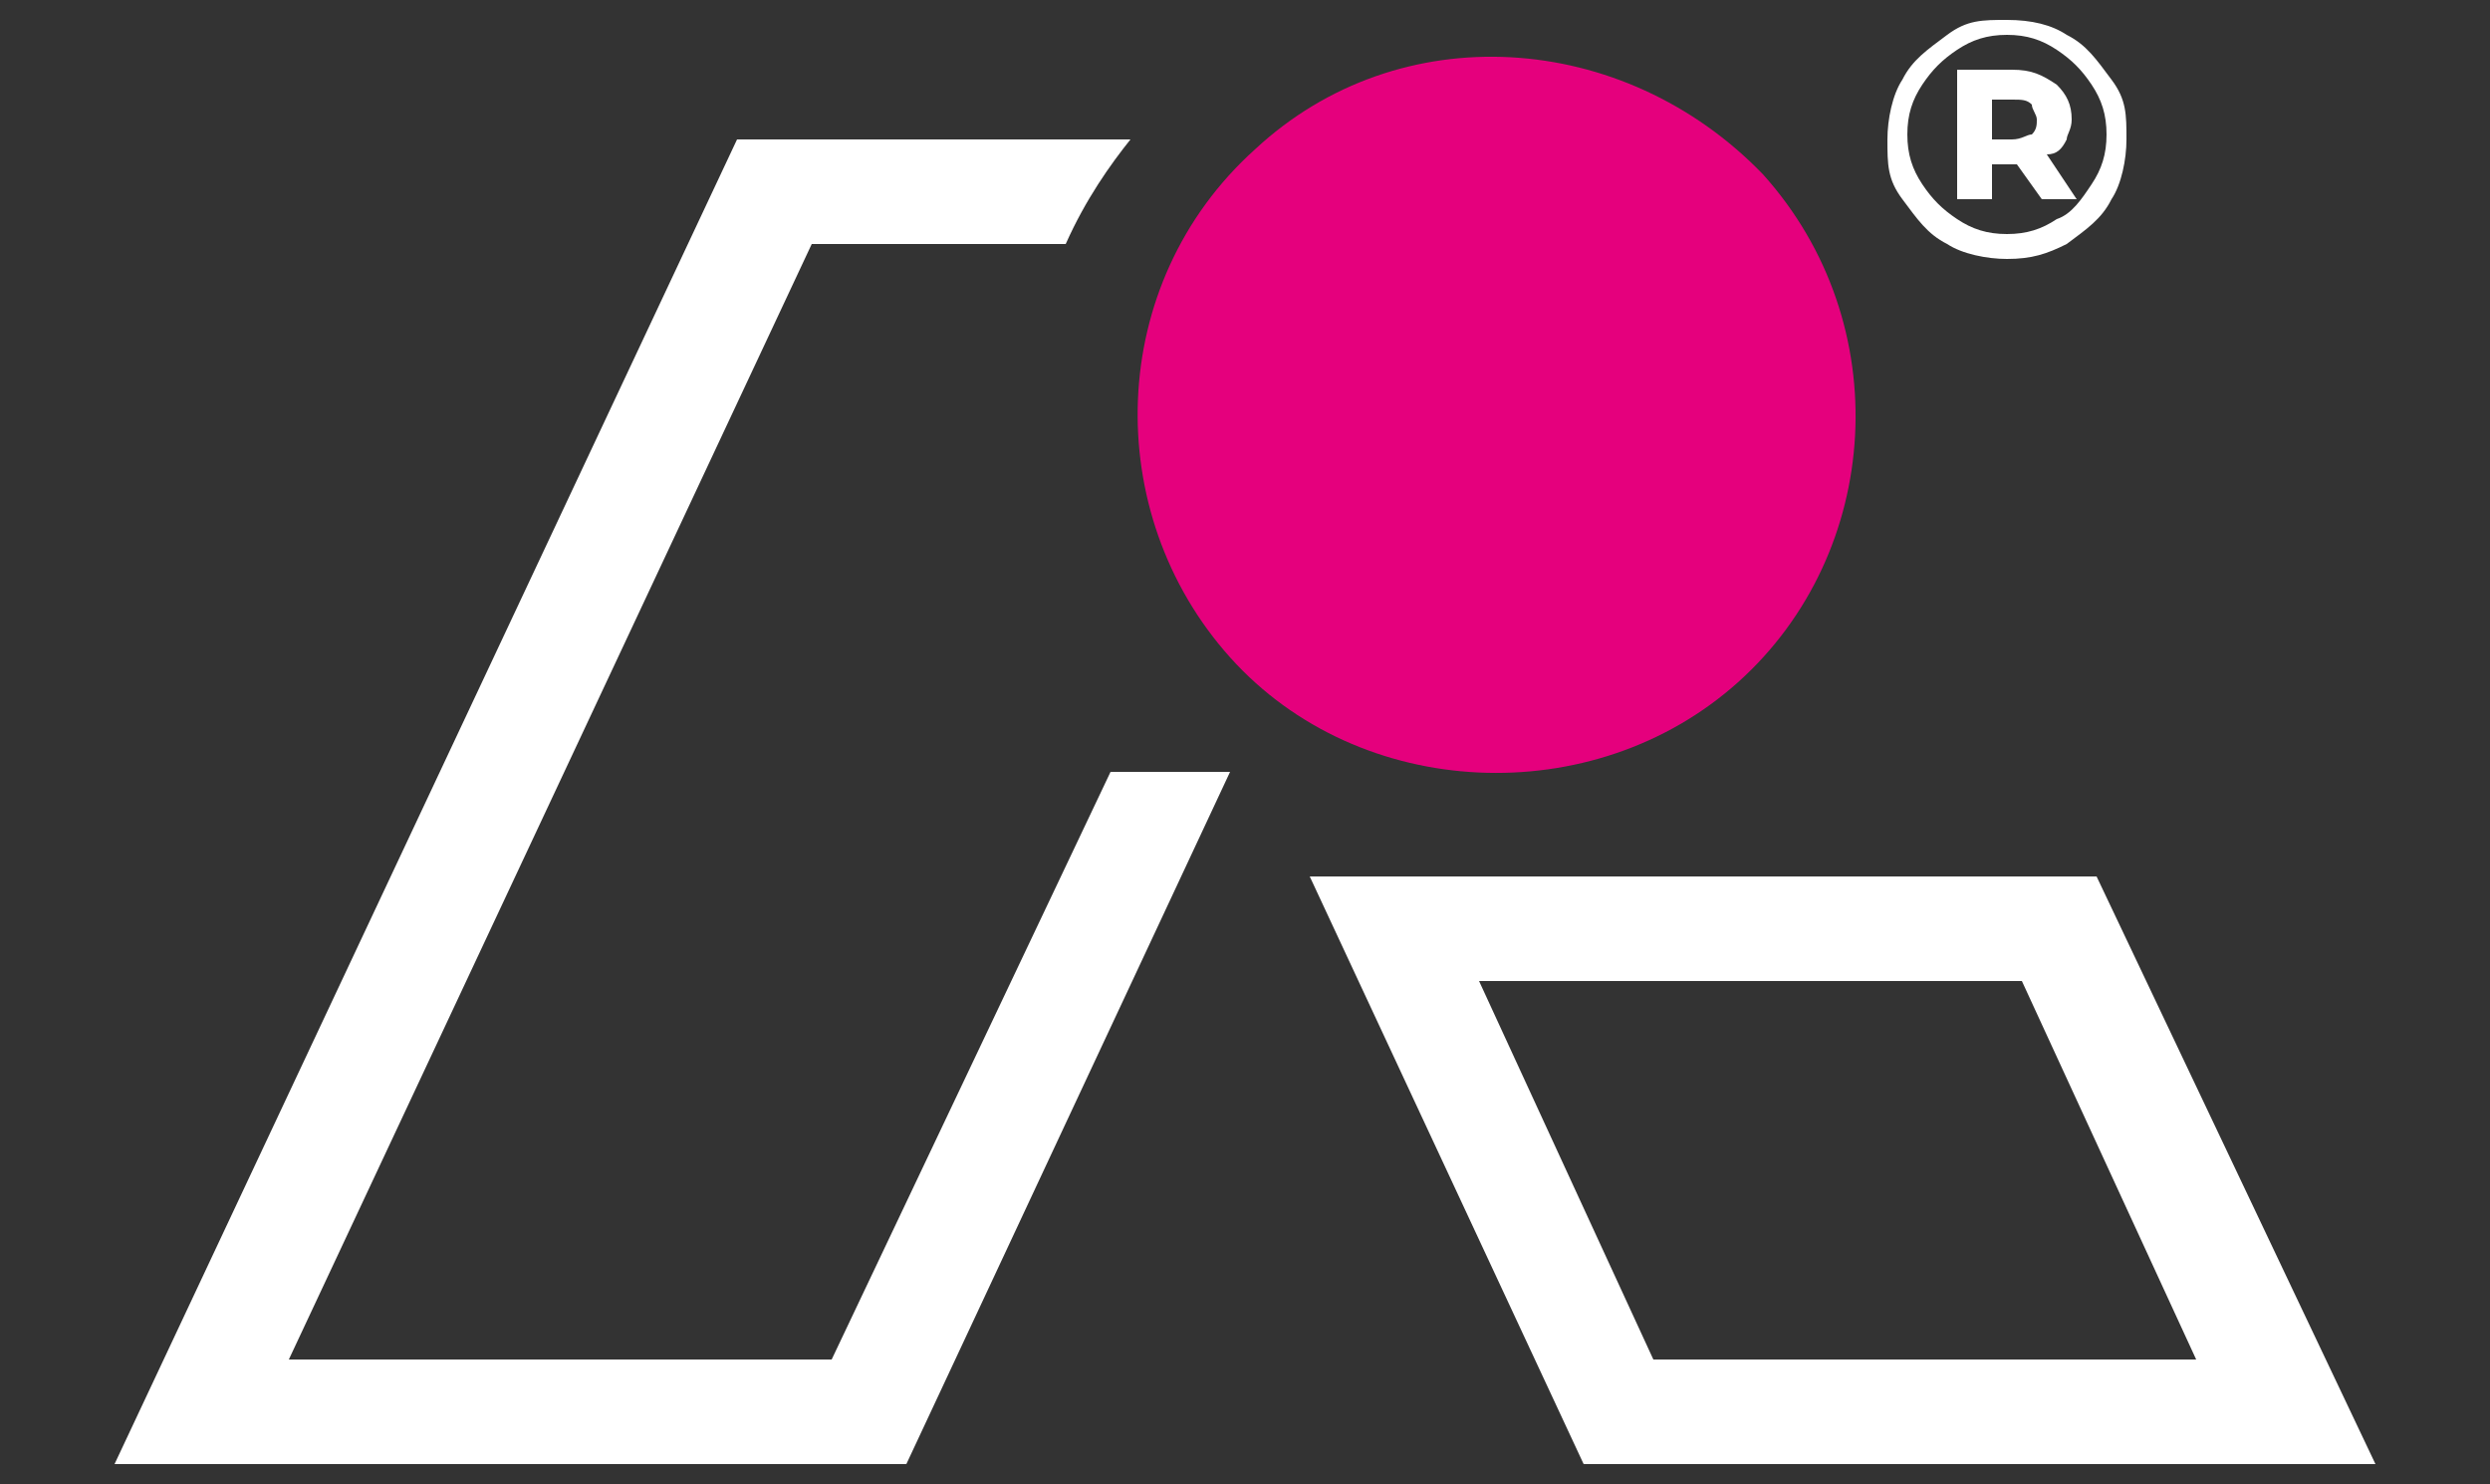 <?xml version="1.0" encoding="utf-8"?>
<!-- Generator: $$$/GeneralStr/196=Adobe Illustrator 27.6.0, SVG Export Plug-In . SVG Version: 6.00 Build 0)  -->
<svg version="1.1" id="Ebene_1" xmlns="http://www.w3.org/2000/svg" xmlns:xlink="http://www.w3.org/1999/xlink" x="0px" y="0px"
	 width="50px" height="29.8px" viewBox="0 0 50 29.8" style="enable-background:new 0 0 50 29.8;" xml:space="preserve">
<rect x="0" y="0" width="50" height="29.8" fill="#333333" stroke="none"/>
<style type="text/css">
	.st0{fill:#FFFFFF;}
	.st1{fill:#E5007D;}
</style>
<g>
	<g>
		<g>
			<path class="st0" d="M14.8,2.8L2.3,29.4h15.9l6.5-13.9h-2.4l-5.6,11.8H5.8L16.3,4.9h5.1l0,0c0.4-0.9,0.9-1.6,1.3-2.1l0,0
				L14.8,2.8z"/>
			<path class="st1" d="M35.4,3.5c2.7,3,2.4,7.6-0.5,10.2s-7.6,2.4-10.2-0.5S22.2,5.7,25.2,3C28.1,0.3,32.6,0.6,35.4,3.5"/>
		</g>
		<g>
			<path class="st0" d="M41.5,0.7c0.4,0.2,0.6,0.5,0.9,0.9s0.3,0.7,0.3,1.2c0,0.4-0.1,0.9-0.3,1.2c-0.2,0.4-0.5,0.6-0.9,0.9
				c-0.4,0.2-0.7,0.3-1.2,0.3c-0.4,0-0.9-0.1-1.2-0.3c-0.4-0.2-0.6-0.5-0.9-0.9s-0.3-0.7-0.3-1.2c0-0.4,0.1-0.9,0.3-1.2
				c0.2-0.4,0.5-0.6,0.9-0.9s0.7-0.3,1.2-0.3C40.8,0.4,41.2,0.5,41.5,0.7z M41.3,4.4C41.6,4.3,41.8,4,42,3.7c0.2-0.3,0.3-0.6,0.3-1
				c0-0.4-0.1-0.7-0.3-1s-0.4-0.5-0.7-0.7c-0.3-0.2-0.6-0.3-1-0.3c-0.4,0-0.7,0.1-1,0.3s-0.5,0.4-0.7,0.7c-0.2,0.3-0.3,0.6-0.3,1
				c0,0.4,0.1,0.7,0.3,1c0.2,0.3,0.4,0.5,0.7,0.7c0.3,0.2,0.6,0.3,1,0.3C40.7,4.7,41,4.6,41.3,4.4z M41.5,2.8
				c-0.1,0.2-0.2,0.3-0.4,0.3L41.7,4H41l-0.5-0.7h-0.1H40V4h-0.7V1.4h1.1c0.4,0,0.6,0.1,0.9,0.3c0.2,0.2,0.3,0.4,0.3,0.7
				C41.6,2.6,41.5,2.7,41.5,2.8z M40.4,2.8c0.2,0,0.3-0.1,0.4-0.1c0.1-0.1,0.1-0.2,0.1-0.3c0-0.1-0.1-0.2-0.1-0.3
				c-0.1-0.1-0.2-0.1-0.4-0.1H40v0.8L40.4,2.8L40.4,2.8z"/>
		</g>
	</g>
	<path class="st0" d="M42.1,17.6h-0.5l0,0H28.2l0,0h-1.9l5.5,11.8h15.9L42.1,17.6z M29.7,19.7h10.9l3.5,7.6H33.2L29.7,19.7z"/>
</g>
</svg>
